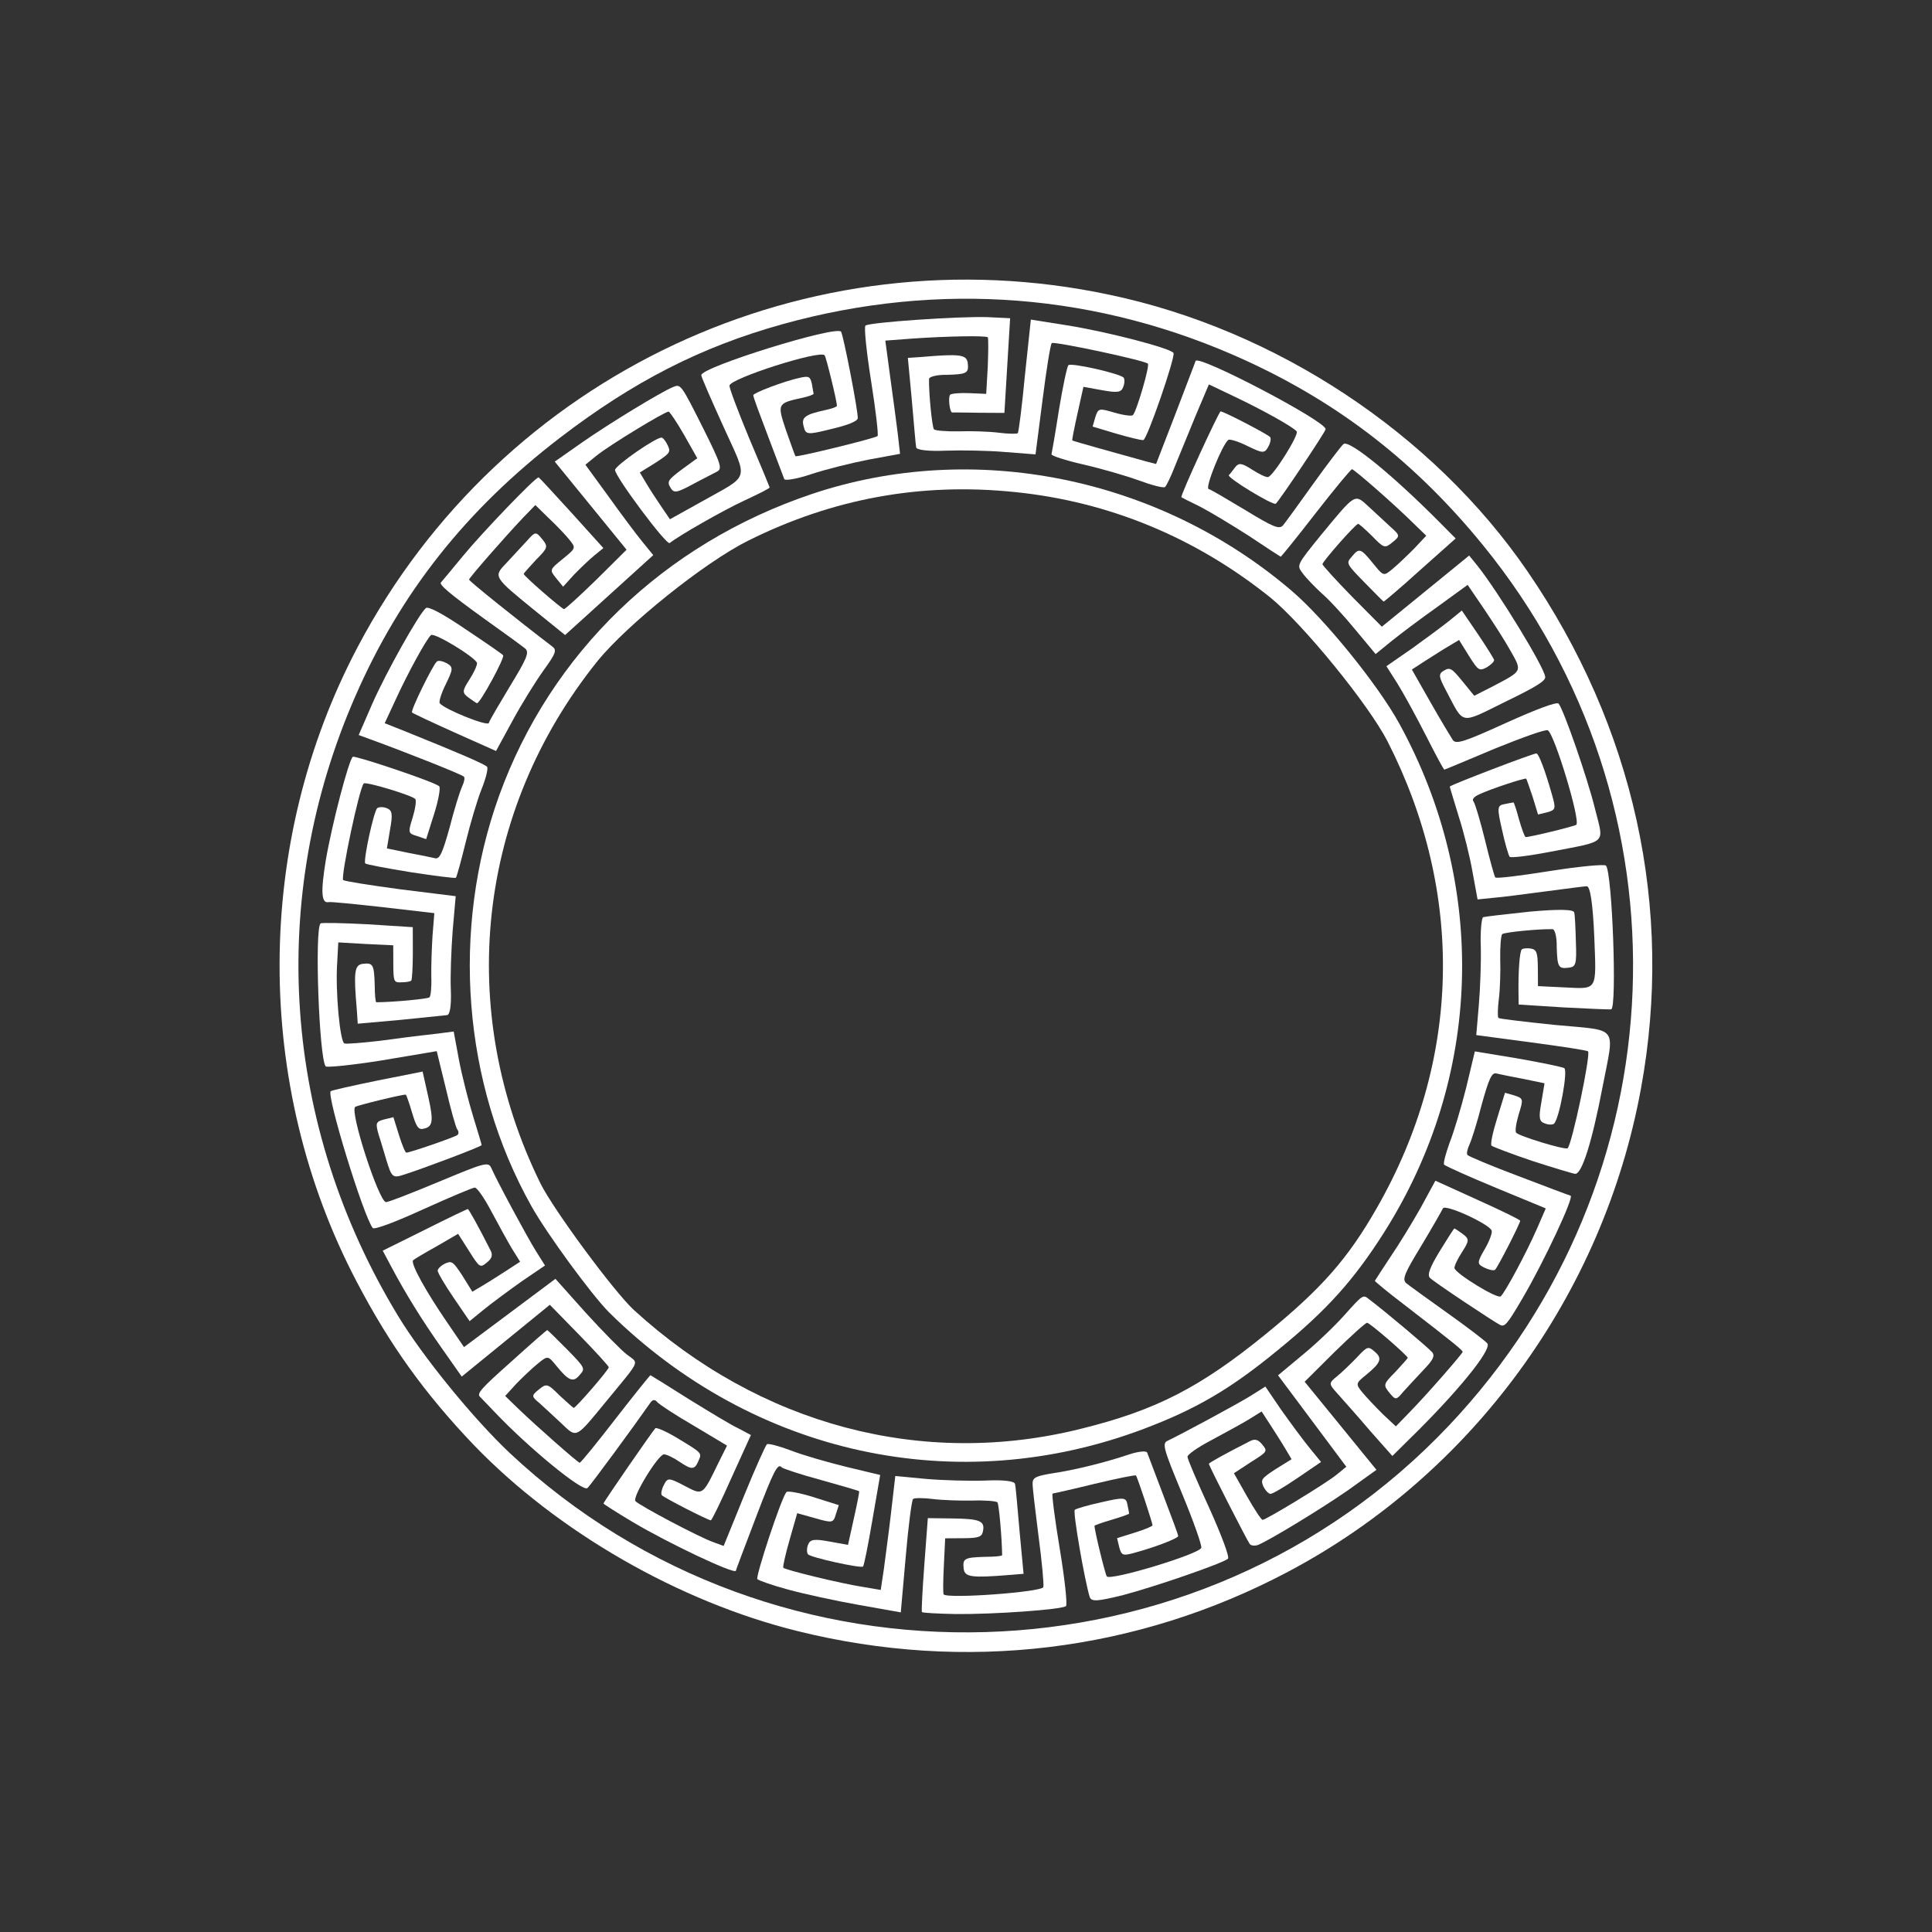 <?xml version="1.0" encoding="UTF-8"?> <svg xmlns="http://www.w3.org/2000/svg" width="1936" height="1936" viewBox="0 0 1936 1936" fill="none"><rect x="0" y="0" width="1936" height="1936" fill="#333333" stroke="none"/><path d="M474.886 1448.1C558.774 1535.14 680.569 1605.13 799.13 1634.44C967.111 1676.17 1139.01 1655.31 1290.64 1575.05C1475.04 1477.46 1606.57 1297.48 1644.38 1090.71C1677.56 910.049 1637.52 728.32 1530.63 572.5C1435.73 434.143 1278.75 330.301 1111.32 295.272C809.542 231.293 502.834 374.97 358.631 647.902C254.396 844.943 254.053 1087.27 357.265 1284.05C390.827 1348.24 425.76 1396.59 474.886 1448.1ZM398.995 1318.81C282.912 1127.61 267.125 901.11 356.002 697.829C401.286 593.937 467.086 510.836 561.047 438.725C634.712 382.262 702.466 347.586 784.007 324.896C941.265 281.136 1101.14 293.742 1248.76 361.445C1343.01 404.761 1418.91 463.923 1486.05 546.304C1698.63 807.134 1684.51 1182.15 1452.26 1428.15C1201.54 1693.67 778.046 1706.1 510.967 1456.2C474.376 1421.72 423.857 1359.73 398.995 1318.81Z" fill="white"></path><path d="M495.73 1415.04C530.393 1451.54 583.772 1495.12 588.602 1491.18C591.554 1488.78 635.56 1428.8 651.411 1406.05C653.756 1402.36 656.241 1402.12 658.428 1404.8C660.397 1407.22 676.768 1417.99 695.356 1428.74L728.516 1448.61L719.542 1466.64C703.672 1499.22 704.477 1498.57 685.79 1488.79C670.145 1480.55 668.902 1480.67 665.186 1488.16C663.059 1492.13 662.076 1496.95 663.169 1498.29C665.137 1500.71 708.863 1523.13 712.273 1523.47C713.247 1523.57 722.588 1504.35 733.131 1480.57L752.479 1438.01L739.875 1431.31C732.818 1428.13 710.582 1414.55 689.976 1401.87C669.638 1388.97 652.512 1378.36 651.806 1378.05C651.587 1377.78 635.547 1397.55 616.843 1421.72C598.14 1445.9 582.099 1465.67 580.857 1465.79C578.69 1465.32 537.815 1429.41 518.998 1411.26L506.235 1398.88L517.047 1386.95C523.368 1380.45 532.909 1371.34 538.544 1366.75C549.01 1358.22 549.01 1358.22 557.539 1368.68C570.005 1383.98 574.507 1385.67 580.977 1377.71C586.543 1371.39 586.592 1370.91 568.093 1352.04C557.834 1341.65 549.107 1333.13 548.401 1332.81C547.914 1332.76 531.714 1346.86 512.463 1364.33C482.16 1391.26 477.45 1396.44 481.048 1399.76C483.285 1401.96 489.726 1408.76 495.73 1415.04Z" fill="white"></path><path d="M506.962 1343.35L550.97 1307.49L580.603 1337.82C596.866 1354.48 610.136 1369.12 610.037 1370.1C609.739 1373.02 576.834 1411 574.886 1410.8C574.398 1410.75 568.076 1405.19 560.661 1398.28C548.603 1386.23 547.629 1386.13 539.847 1392.47C532.333 1398.59 532.502 1399.35 540.673 1406.09C545.415 1410.26 555.286 1419.63 562.483 1426.27C578.189 1441.16 576.36 1442.2 607.268 1404.51C642.668 1361.37 640.392 1366.79 628.305 1357.44C622.37 1352.9 603.871 1334.04 587.052 1315.59L556.574 1281.48L510.766 1315.69L464.959 1349.9L448.904 1326.36C426.825 1294.34 410.83 1265.4 414.05 1262.77C415.391 1261.68 426.145 1255.15 437.873 1248.71L459.063 1236.36L470.088 1253.72C480.893 1270.82 481.162 1270.6 488.139 1264.91C493.237 1260.76 494.072 1257.4 491.159 1252.18C478.663 1227.53 469.705 1211.61 468.731 1211.51C467.976 1211.68 448.595 1220.77 425.507 1232.45L383.525 1253.26L391.995 1269.14C406.022 1295.66 422.703 1322.71 443.132 1351.61L462.686 1379.44L506.962 1343.35Z" fill="white"></path><path d="M423.927 1211.86C450.742 1199.83 473.9 1189.89 475.848 1190.09C478.065 1190.07 485.351 1200.65 491.952 1213.14C498.772 1225.89 507.898 1242.57 512.511 1250.42L521.18 1264.34L507.474 1273.28C499.841 1278.16 489.306 1284.96 483.551 1288.31L473.334 1294.4L463.403 1278.38C454.029 1264.14 452.885 1263.28 446.206 1266.05C442.062 1268.09 438.792 1271.2 438.594 1273.15C438.395 1275.09 445.533 1287.14 454.519 1300.36L470.574 1323.89L485.065 1312.08C493.115 1305.52 510.14 1292.99 522.871 1283.95L546.138 1268.12L537.032 1253.65C528.145 1239.46 497.734 1182.97 492.157 1170.1C489.343 1163.91 484.761 1165.41 439.787 1184.2C412.803 1195.47 388.72 1204.83 386.772 1204.63C379.685 1204.15 350.265 1113.81 355.9 1109.21C357.779 1107.68 402.445 1096.73 406.61 1096.91C407.097 1096.96 409.98 1104.88 412.715 1114.27C416.732 1127.96 418.819 1131.62 423.034 1131.31C433.778 1129.7 434.811 1124.39 429.233 1099.46L423.485 1073.78L378.53 1082.73C353.652 1087.82 332.501 1092.56 331.428 1093.43C326.866 1097.15 364.36 1219.32 373.545 1230.59C375.076 1232.47 396.306 1224.55 423.927 1211.86Z" fill="white"></path><path d="M634.321 1525.37C669.817 1546.46 736.007 1577.81 737.378 1574.01C737.796 1572.33 746.56 1549.11 756.964 1521.88C775.128 1474.03 779.431 1465.61 783.368 1470.44C784.242 1471.51 802.084 1477.51 822.68 1483.06C843.493 1488.87 860.461 1493.8 860.898 1494.33C861.335 1494.87 858.852 1507.17 855.682 1521.36L849.761 1548.07L830.916 1544.67C815.698 1541.89 811.703 1542.47 809.646 1548.16C808.324 1551.47 808.364 1555.91 809.676 1557.52C812.301 1560.74 862.357 1571.74 864.772 1569.78C865.845 1568.9 869.928 1548.16 874.19 1523.25L881.998 1478.03L848.133 1469.91C829.168 1465.27 804.07 1458.03 792.242 1453.38C780.632 1449 769.847 1446.18 768.506 1447.27C767.164 1448.36 756.67 1471.65 745.511 1499.06L725.15 1549.15L714.952 1545.4C700.688 1540.5 640.005 1508.23 636.724 1504.21C633.444 1500.18 659.123 1458.27 665.117 1457.4C667.601 1457.16 674.877 1460.61 681.08 1464.93C693.754 1473.36 696.239 1473.12 700.521 1462.49C703.383 1456.13 702.24 1455.28 681.147 1442.55C669.348 1435.19 658.057 1430.11 656.715 1431.2C654.837 1432.73 605.206 1504.44 604.739 1506.61C604.69 1507.09 617.85 1515.57 634.321 1525.37Z" fill="white"></path><path d="M404.577 1177.16C423.392 1171.21 482.499 1148.94 482.648 1147.48C482.698 1146.99 478.85 1134.05 474.227 1119.06C469.603 1104.07 463.1 1078.56 460.037 1062.74L454.637 1033.65L433.198 1036.39C421.261 1037.63 397.337 1040.61 380.112 1043.03C362.937 1044.97 347.054 1046.31 345.155 1045.62C340.652 1043.93 335.976 993.261 337.881 964.913L338.992 944.358L366.634 945.946L394.057 947.265L394.119 965.971C394.23 984.19 394.667 984.727 402.827 984.328C407.26 984.288 411.524 983.493 412.111 982.568C412.916 981.912 413.67 969.686 413.698 954.926L413.626 929.084L368.401 926.196C343.682 924.906 322.322 924.451 321.248 925.326C315.076 930.356 319.771 1060.5 326.332 1068.55C327.426 1069.89 353.029 1067.34 383.046 1062.52L437.623 1053.32L446.831 1090.92C451.614 1111.59 456.863 1130.08 458.176 1131.7C459.707 1133.57 459.945 1136.06 458.335 1137.37C455.652 1139.56 410.001 1155.33 407.079 1155.03C406.105 1154.93 402.735 1146.96 399.782 1137.31L394.214 1119.52L384.881 1121.76C376.522 1124.11 376.155 1125.3 379.396 1136.95C381.673 1143.58 384.914 1155.23 387.141 1162.35C392.491 1179.87 393.634 1180.72 404.577 1177.16Z" fill="white"></path><path d="M789.826 1592.89C805.382 1597.18 837.398 1604.14 860.358 1608.2L902.652 1615.71L907.606 1559.87C910.246 1529.14 913.633 1503.16 914.975 1502.06C916.317 1500.97 925.183 1500.89 934.655 1502.1C943.64 1503.26 962.028 1503.91 974.353 1503.69C986.947 1503.25 998.417 1504.17 999.51 1505.51C1001.04 1507.39 1004 1541.16 1004.21 1558.4C1004.11 1559.37 996.166 1560.04 986.813 1560.07C966.328 1560.69 964.499 1561.73 965.673 1571.94C966.777 1580.42 973.328 1581.33 1012.28 1578.17L1025.68 1577.07L1021.67 1534.34C1019.62 1511.01 1017.86 1489.67 1017.13 1487.13C1016.94 1484.16 1005.52 1482.75 987.471 1483.62C971.419 1484.2 944.433 1483.41 927.606 1481.94L897.141 1479.08L892.881 1516.05C890.577 1536.24 886.972 1561.95 885.611 1572.88L882.552 1593.24L864.412 1590.16C841.889 1586.63 786.674 1573.13 784.924 1570.99C784.268 1570.18 787.02 1557.67 791.213 1543.09L798.863 1516.31L816.805 1521.34C834.259 1526.31 835.014 1526.14 837.637 1517.31L840.529 1508.25L815.262 1500.26C801.436 1495.9 788.872 1493.64 787.968 1495.27C782.621 1501.86 756.945 1579.94 758.914 1582.36C760.007 1583.7 773.784 1588.55 789.826 1592.89Z" fill="white"></path><path d="M400.948 1022.03C424.067 1019.71 445.457 1017.46 447.941 1017.22C450.913 1017.04 452.393 1007.34 451.765 991.779C451.158 978.43 452.159 951.713 453.608 932.669L456.646 898.039L401.004 891.137C370.42 887.035 344.756 882.943 343.881 881.869C341.257 878.649 360.282 788.566 364.575 785.067C366.99 783.099 413.29 797.168 416.133 800.657C417.445 802.267 416.114 810.497 413.491 819.333C408.761 834.352 408.93 835.108 417.767 837.731L427.04 840.89L435.029 815.623C439.391 801.797 441.656 789.234 440.076 787.842C435.115 783.4 355.885 756.87 353.52 758.351C349.495 761.631 332.614 825.852 326.455 862.131C321.23 894.077 322.037 905.478 329.322 904.006C331.101 903.449 355.453 905.932 383.92 909.08L435.228 915.048L433.432 937.501C432.628 950.214 431.984 968.602 432.183 978.71C432.602 989.087 431.659 998.341 430.317 999.434C428.439 1000.97 394.893 1004.19 377.161 1004.35C376.187 1004.25 375.52 996.309 375.49 986.956C374.871 966.471 373.827 964.642 363.62 965.816C355.141 966.92 354.228 973.47 357.611 1012.69L358.487 1025.82L400.948 1022.03Z" fill="white"></path><path d="M610.246 1315C754.87 1457.94 959.21 1502.63 1146.55 1431.68C1198.76 1411.9 1233.29 1391.8 1281.1 1352.39C1329.67 1312.8 1356.33 1283.04 1386.5 1235.68C1485.54 1079.93 1491.37 887.625 1402.14 724.995C1380.76 686.154 1327.45 620.191 1293.94 591.678C1160.61 477.945 975.69 440.641 813.662 494.987C665.381 544.829 551.863 654.314 500.123 797.407C451.712 931.983 463.596 1085.75 532.509 1208.66C548.335 1236.85 592.622 1297.21 610.246 1315ZM541.491 1185.71C456.113 1011.91 477.88 812.856 598.49 662.757C628.056 626.157 705.776 563.709 749.587 541.848C834.357 499.557 922.608 483.456 1016.12 492.988C1110.87 502.401 1197.98 538.592 1272.81 598.628C1305.76 625.362 1371.59 706.133 1390.46 742.997C1467.97 895.082 1464.14 1062.99 1379.73 1210.38C1350.67 1261.3 1324.5 1291.12 1268.42 1336.82C1202.94 1390.18 1158.28 1413.19 1083.57 1431.65C924.488 1471.54 761.357 1428.09 635.094 1312.62C615.303 1294.36 554.545 1212.14 541.491 1185.71Z" fill="white"></path><path d="M957.602 1617.38C995.451 1617.79 1063.85 1612.95 1068.15 1609.45C1069.76 1608.14 1066.98 1582.27 1061.95 1551.98C1056.92 1521.7 1053.77 1497.02 1054.8 1496.63C1056.04 1496.51 1074.92 1492.28 1096.88 1486.9C1119.32 1481.56 1137.67 1477.77 1138.33 1478.57C1139.86 1480.45 1155.09 1526.54 1154.89 1528.49C1154.79 1529.46 1146.82 1532.83 1137.17 1535.78L1119.38 1541.35L1121.63 1550.68C1123.97 1559.04 1125.17 1559.41 1139.62 1555.22C1159.62 1549.64 1180.9 1541.23 1180.62 1539.23C1180.93 1538.52 1173.95 1520.1 1165.81 1498.6C1157.67 1477.1 1150.3 1457.65 1149.53 1455.6C1148.75 1453.55 1140.54 1454.44 1131.38 1457.44C1107.93 1465.39 1077.13 1473.07 1054.4 1476.41C1038.63 1478.99 1035.03 1480.59 1034.75 1485.73C1034.4 1489.14 1037.38 1513.06 1040.64 1538.98C1044.12 1565.17 1046.22 1588.02 1045.48 1590.41C1043.74 1595.4 949.788 1602.31 945.583 1597.7C944.927 1596.89 945.025 1583.86 945.809 1568.93L947.128 1541.51L965.347 1541.4C980.862 1541.26 983.933 1540.09 985.016 1534.3C987.033 1524.17 982.093 1521.94 954.57 1521.6L929.751 1521.28L926.277 1567.43C924.401 1593.08 923.191 1614.61 923.847 1615.41C924.503 1616.22 939.919 1617.05 957.602 1617.38Z" fill="white"></path><path d="M411.613 874.01C435.598 877.685 456.004 880.257 456.809 879.601C457.614 878.945 461.906 863.39 466.546 844.425C471.186 825.46 478.32 801.336 482.602 790.7C486.885 780.064 489.389 769.986 488.077 768.376C486.109 765.96 461.845 755.367 407.961 733.635L385.497 724.702L396.527 700.976C408.879 673.939 427.602 639.924 431.895 636.425C435.384 633.582 477.301 659.261 477.997 664.499C478.286 666.497 474.788 674.26 470.415 680.95C463.111 692.262 462.912 694.21 469.552 699.07C473.688 701.952 477.336 704.784 478.091 704.615C481.013 704.913 506.116 659 504.147 656.585C503.054 655.243 485.808 643.397 466.226 630.329C443.214 614.696 429.199 607.362 426.784 609.331C419.807 615.017 386.714 674.14 372.942 705.461L359.437 736.563L371.534 740.994C407.118 753.972 463.169 776.171 464.919 778.317C466.012 779.659 465.079 783.993 462.902 788.446C460.994 792.68 455.211 810.791 450.671 828.781C443.289 855.34 440.476 861.205 435.924 860.003C432.564 859.168 420.269 856.685 408.679 854.519L387.717 850.168L390.895 831.054C393.677 815.836 393.1 811.841 387.404 809.784C384.094 808.462 379.661 808.502 378.051 809.815C374.563 812.658 363.823 862.495 366.01 865.179C366.885 866.252 387.41 870.067 411.613 874.01Z" fill="white"></path><path d="M1125.63 1598.33C1157.24 1589.99 1224.55 1566.84 1230.46 1562.02C1232.34 1560.49 1224.41 1539.26 1211.78 1511.16C1199.7 1484.83 1189.76 1461.67 1189.95 1459.72C1189.93 1457.51 1200.52 1450.22 1213 1443.62C1225.75 1436.8 1242.43 1427.67 1250.28 1423.06L1264.21 1414.39L1273.14 1428.1C1278.03 1435.73 1284.83 1446.26 1288.18 1452.02L1294.27 1462.24L1278.25 1472.17C1264.01 1481.54 1263.15 1482.68 1265.92 1489.36C1267.95 1493.51 1271.06 1496.78 1273.01 1496.98C1274.96 1497.17 1287.01 1490.04 1300.23 1481.05L1323.76 1465L1311.95 1450.51C1305.39 1442.46 1292.85 1425.43 1283.82 1412.7L1267.98 1389.43L1253.52 1398.54C1239.6 1407.21 1183.37 1437.4 1170.18 1443.68C1164.26 1446.28 1165.71 1451.35 1184.67 1497.07C1196.11 1524.81 1204.71 1549.07 1203.76 1551.18C1199.87 1557.92 1112.8 1584.23 1109.08 1579.67C1107.55 1577.79 1096.6 1533.12 1096.78 1528.96C1096.83 1528.47 1104.75 1525.59 1114.13 1522.86C1123.52 1520.12 1131.44 1517.24 1131.49 1516.75C1131.32 1516 1130.74 1512 1129.73 1507.47C1128.47 1500.45 1126.04 1500.2 1103.86 1505.32C1090.54 1508.15 1078.35 1511.83 1077.01 1512.92C1074.86 1514.67 1086.95 1584.3 1091.97 1600.32C1093.69 1605.17 1099.63 1604.79 1125.63 1598.33Z" fill="white"></path><path d="M455.636 734.068L497.055 752.561L513.701 722.025C522.794 705.236 536.915 682.563 544.657 671.788C557.259 654.373 558.312 651.281 553.034 647.545C518.789 621.417 469.883 582.231 470.032 580.77C470.231 578.822 505.601 538.384 524.077 518.861L536.45 506.098L549.651 519.008C557.066 525.915 566.401 535.724 570.118 540.286C577.335 549.141 577.335 549.141 563.918 560.076C550.769 570.792 550.501 571.011 557.281 579.33L564.279 587.917L575.092 575.978C581.413 569.487 590.417 560.809 595.515 556.654L604.639 549.218L572.581 513.718C555.105 494.467 540.254 478.436 539.767 478.386C536.894 477.601 482.641 534.321 463.818 557.254C452.319 571.091 442.48 583.128 441.944 583.566C439.528 585.534 450.155 594.737 484.766 619.671C504.955 634.032 523.732 647.756 526.456 650.002C530.491 653.858 527.898 659.991 511.063 687.555C500.092 705.875 490.293 722.346 489.826 724.512C488.237 728.041 445.694 710.91 440.664 704.738C439.57 703.396 442.193 694.56 446.814 685.435C453.979 670.664 454.446 668.497 447.707 664.612C443.741 662.485 439.407 661.551 437.797 662.863C433.772 666.144 411.105 712.305 412.904 713.965C413.56 714.77 433.052 723.892 455.636 734.068Z" fill="white"></path><path d="M1260.66 1548.13C1273 1542.99 1324.94 1511.37 1351.69 1492.69L1379.3 1472.87L1343.44 1428.86L1307.35 1384.59L1337.2 1354.91C1353.86 1338.64 1368.5 1325.37 1369.96 1325.52C1372.67 1325.55 1410.87 1358.72 1410.67 1360.67C1410.62 1361.16 1405.05 1367.48 1398.15 1374.9C1386.09 1386.96 1385.99 1387.93 1392.34 1395.71C1398.46 1403.22 1399.21 1403.06 1405.95 1394.88C1410.13 1390.14 1419.5 1380.27 1426.14 1373.08C1436.05 1362.77 1438.17 1358.8 1435.11 1355.04C1431.83 1351.02 1390.15 1315.77 1371.42 1301.56C1365.98 1297.06 1365.17 1297.72 1347.67 1317.34C1337.66 1328.63 1318.58 1346.86 1305.16 1357.79L1280.69 1378.18L1314.9 1423.99L1349.11 1469.79L1339.18 1477.89C1328.18 1486.85 1268.11 1523.3 1265.19 1523C1263.95 1523.12 1256.93 1512.31 1249.62 1499.51L1236.49 1476.28L1253.37 1465.2C1270.2 1454.61 1270.46 1454.4 1264.78 1447.42C1260.62 1442.32 1257.26 1441.49 1252.04 1444.4C1227.4 1456.9 1211.47 1465.85 1211.37 1466.83C1211.61 1469.31 1249.98 1544.33 1252.38 1547.28C1253.7 1548.89 1257.59 1549.29 1260.66 1548.13Z" fill="white"></path><path d="M537.377 612.976L566.244 636.341L576.54 627.057C581.957 622.196 602.013 604.064 620.459 587.245L654.617 556.28L643.464 542.594C637.341 535.081 621.962 514.567 609.476 497.055L586.592 465.688L597.594 456.722C610.475 446.225 666.341 412.305 670.019 412.434C671.212 412.802 678.28 423.118 685.586 435.92L698.719 459.157L683.304 470.38C669.181 480.997 668.277 482.627 671.846 488.65C675.196 494.404 677.949 493.947 693.821 485.477C703.721 480.089 714.862 474.581 718.251 472.712C723.956 469.849 722.892 465.804 705.326 430.55C682.42 384.911 682.202 384.642 674.499 387.794C662.433 392.715 610.224 424.547 583.469 443.226L555.909 462.561L591.994 506.837L627.86 550.846L597.746 580.747C581.08 597.009 566.44 610.28 565.198 610.399C562.544 609.883 524.562 576.977 524.76 575.029C524.81 574.542 530.375 568.22 537.283 560.804C549.07 548.965 549.437 547.772 543.314 540.259C536.972 532.477 536.485 532.427 527.868 542.129C523.157 547.308 514.054 556.96 507.683 563.938C494.187 578.064 493.749 577.527 537.377 612.976Z" fill="white"></path><path d="M1372.73 1433.57L1395.24 1458.99L1410.56 1443.83C1458.9 1396.84 1495.43 1352.33 1490.4 1346.16C1488.43 1343.75 1470.62 1330.12 1450.44 1315.76C1430.25 1301.4 1411.69 1287.94 1408.97 1285.7C1404.93 1281.84 1407.52 1275.71 1424.36 1248.15C1435.33 1229.83 1444.91 1213.09 1445.86 1210.97C1447.6 1205.98 1492.5 1226.55 1494.78 1233.18C1495.55 1235.23 1492.44 1244.01 1487.7 1251.9C1479.93 1265.37 1480.05 1266.62 1487.55 1270.33C1492 1272.51 1496.82 1273.49 1498.16 1272.4C1500.58 1270.43 1522.99 1226.71 1523.34 1223.3C1523.44 1222.32 1504.22 1212.98 1480.93 1202.49L1438.37 1183.14L1423.53 1210.42C1415.12 1225.31 1401.54 1247.54 1393.16 1259.73C1385 1272.18 1378.01 1282.79 1377.7 1283.5C1377.65 1283.98 1390.56 1294.89 1406.78 1307.13C1458.56 1347.1 1465.59 1352.98 1465.66 1354.71C1465.19 1356.88 1428.97 1398.46 1411.13 1416.57L1398.75 1429.33L1385.5 1416.91C1378.35 1409.79 1369.02 1399.98 1365.08 1395.15C1358.3 1386.83 1358.62 1386.12 1368.55 1378.03C1383.85 1365.56 1385.54 1361.06 1377.37 1354.32C1371.04 1348.76 1370.02 1349.15 1359.79 1360.16C1353.74 1366.43 1345 1374.89 1340.17 1378.83C1331.05 1386.26 1331.27 1386.53 1340.77 1397.1C1346.29 1403.32 1360.87 1419.57 1372.73 1433.57Z" fill="white"></path><path d="M671.103 544.182C679.958 536.965 724.116 511.694 745.813 501.604C759.758 495.151 771.167 489.425 771.267 488.451C771.098 487.696 762.031 465.611 750.707 439.114C739.651 412.398 730.733 388.852 730.982 386.417C731.458 379.33 821.755 350.397 826.348 356.032C827.878 357.91 838.826 402.577 838.648 406.742C838.549 407.716 833.698 409.436 827.655 410.788C806.773 415.303 802.797 418.096 805.313 427.211C807.391 435.788 808.852 435.937 833.343 429.822C849.474 426.053 859.224 422.126 859.522 419.204C860.167 412.872 844.972 335.048 842.785 332.364C837.536 325.924 702.861 367.803 702.772 375.914C702.405 377.106 712.396 399.777 724.644 426.861C750.135 483.344 752.49 474.727 702.358 503.079L671.319 520.337L662.332 507.119C657.401 499.973 650.602 489.438 647.252 483.683L641.158 473.466L657.179 463.535C671.153 454.379 672.276 453.017 669.244 446.557C667.424 442.681 664.85 438.973 663.17 438.556C658.886 437.135 616.815 466.063 616.319 470.934C616.16 477.315 667.882 546.806 671.103 544.182Z" fill="white"></path><path d="M1467.09 1304.42C1483.68 1315.46 1499.83 1325.96 1502.88 1327.5C1507.77 1330.22 1510.28 1327.28 1525.77 1300.8C1546.91 1264.82 1577.41 1199.77 1573.88 1198.18C1572.2 1197.77 1548.98 1189 1521.74 1178.6C1494.73 1168.46 1471.61 1158.73 1470.51 1157.38C1469.42 1156.04 1470.35 1151.71 1472.26 1147.47C1474.44 1143.02 1480.22 1124.91 1484.76 1106.92C1492.14 1080.36 1494.96 1074.5 1499.51 1075.7C1502.87 1076.53 1515.16 1079.02 1526.75 1081.18L1547.72 1085.53L1544.54 1104.65C1541.76 1119.87 1542.33 1123.86 1547.81 1125.65C1551.34 1127.24 1555.77 1127.2 1557.11 1126.11C1562.48 1121.73 1571.44 1072.45 1567.47 1070.32C1565.14 1069.1 1544.18 1064.75 1520.73 1060.64L1477.9 1053.57L1469.3 1089.6C1464.35 1109.27 1456.85 1134.58 1452.56 1145.22C1448.77 1155.91 1446.04 1165.72 1447.14 1167.06C1448.23 1168.4 1471.52 1178.89 1499.14 1190.32L1548.96 1210.9L1540.28 1230.93C1529.37 1255.9 1507.83 1295.78 1503.81 1299.06C1500.32 1301.9 1458.18 1275.95 1457.49 1270.72C1457.2 1268.72 1460.65 1261.44 1465.02 1254.75C1472.32 1243.44 1472.52 1241.49 1465.88 1236.63C1461.75 1233.75 1458.1 1230.92 1457.34 1231.09C1456.86 1231.04 1450.41 1241.21 1442.73 1253.71C1432.98 1269.69 1429.97 1277.51 1432.87 1280.51C1435.1 1282.7 1450.5 1293.38 1467.09 1304.42Z" fill="white"></path><path d="M812.725 475.207C826.739 470.485 852.74 464.031 870.065 460.63L901.91 454.772L899.443 433.115C897.931 421.396 894.618 395.961 891.903 376.739L887.148 341.315L914.919 339.225C947.878 336.925 988.311 336.126 989.842 338.005C990.498 338.81 990.4 351.84 989.835 367.038L988.248 394.68L971.589 393.966C962.286 393.509 953.589 394.345 952.247 395.439C949.832 397.407 951.603 413.827 954.356 413.369C955.112 413.2 966.9 413.418 980.905 413.615L1006.48 413.761L1009.35 366.32L1012.21 318.879L989.443 317.788C960.996 316.856 871.303 322.968 867.278 326.249C865.668 327.561 868.274 352.678 872.919 381.939C877.564 411.2 880.439 436.098 879.365 436.973C876.414 439.379 798.192 458.471 797.099 457.129C796.661 456.592 792.446 444.844 787.673 431.317C778.616 404.313 778.884 404.094 804.299 398.565C810.342 397.212 815.192 395.492 815.291 394.518C815.122 393.763 814.327 389.499 813.581 384.748C811.89 377.194 810.479 376.558 801.414 378.587C785.819 381.918 754.839 393.769 754.86 395.986C754.492 397.178 761.471 415.606 769.614 437.104C777.757 458.602 785.124 478.053 785.899 480.1C786.456 481.879 798.711 479.93 812.725 475.207Z" fill="white"></path><path d="M947.997 451.597C964.049 451.019 990.816 451.533 1007.16 452.953L1037.67 455.325L1044.74 400.439C1048.53 370.56 1052.62 344.896 1053.96 343.803C1056.38 341.835 1147.65 361.227 1150.28 364.447C1152.24 366.862 1138.66 413.211 1135.17 416.054C1133.83 417.148 1125.33 416.036 1116.5 413.412C1101.21 408.901 1100.45 409.071 1097.56 418.126L1094.89 427.449L1118.53 434.534C1131.43 438.309 1143.67 441.28 1145.67 440.991C1149.4 440.633 1177.69 358.63 1175.97 353.78C1173.98 349.148 1108.79 332.168 1067.85 325.781L1032.99 320.258L1027.01 376.487C1024.1 407.438 1020.71 433.42 1019.91 434.077C1018.83 434.951 1010.24 434.813 1000.76 433.601C991.778 432.439 973.39 431.795 960.797 432.234C948.472 432.454 937.002 431.531 935.908 430.189C933.94 427.774 930.597 392.986 930.963 379.737C930.943 377.52 939.034 375.392 948.605 375.63C969.09 375.012 970.919 373.968 969.745 363.76C968.641 355.282 962.091 354.368 922.87 357.751L909.74 358.627L913.75 401.357C915.8 424.694 917.562 446.034 918.069 448.3C918.526 451.054 931.189 452.344 947.997 451.597Z" fill="white"></path><path d="M1535.12 1163.23C1556.32 1170.07 1575.89 1176 1578.33 1176.25C1585.15 1176.94 1595.39 1144.03 1605.92 1089.01C1617.95 1026.51 1622.93 1033.16 1558.59 1027.1C1527.91 1023.97 1502.15 1020.85 1501.49 1020.05C1500.62 1018.97 1500.75 1010.38 1501.97 1000.9C1503.13 991.919 1503.77 973.53 1503.33 960.937C1503.11 948.612 1504.04 937.142 1505.38 936.049C1507.79 934.08 1542.58 930.737 1555.83 931.103C1558.05 931.083 1560.17 939.174 1559.94 948.746C1560.55 969.231 1561.6 971.06 1572.07 969.667C1579.04 968.901 1580.05 966.297 1579.14 943.814C1578.8 930.246 1578.19 916.898 1577.47 914.363C1577.06 911.123 1561.32 910.995 1533.02 913.523C1509.14 916.01 1487.97 918.527 1486.19 919.084C1484.63 919.909 1483.24 933.546 1483.87 949.111C1484.23 964.895 1483.28 991.125 1481.86 1007.47L1479.32 1037.23L1534.42 1044.56C1565.01 1048.67 1590.45 1052.49 1591.33 1053.56C1594.17 1057.05 1575.14 1147.14 1570.85 1150.63C1568.44 1152.6 1522.14 1138.53 1519.29 1135.05C1517.98 1133.44 1519.31 1125.21 1521.94 1116.37C1526.67 1101.35 1526.5 1100.59 1517.44 1097.7L1508.12 1095.03L1500.4 1120.08C1496.03 1133.9 1493.28 1146.42 1494.6 1148.03C1495.96 1149.15 1514.19 1156.18 1535.12 1163.23Z" fill="white"></path><path d="M1085.13 465.329C1102.68 469.333 1127.78 476.566 1141.07 481.366C1153.87 486.115 1165.85 489.305 1167.46 487.992C1168.8 486.899 1173.47 477.287 1177.48 466.87C1181.72 456.721 1190.92 434.039 1198.11 416.564L1211.4 385.194L1236.97 397.397C1265.37 410.872 1295.64 427.736 1299.36 432.298C1301.98 435.518 1275.55 477.605 1270.58 478.082C1268.58 478.371 1261.3 474.922 1254.61 470.55C1244.23 463.832 1241.31 463.534 1237.62 468.325C1235.05 471.754 1232.49 475.184 1231.42 476.059C1228.73 478.246 1275.76 506.906 1278.44 504.719C1281.93 501.876 1328.07 433.011 1328.37 430.089C1329.17 422.296 1200.69 355.069 1198.05 361.689C1197.63 363.368 1188.33 387.025 1177.88 414.748L1158.49 464.934L1148.9 462.48C1116.11 453.478 1074.97 441.903 1074.53 441.366C1074.09 440.829 1076.57 428.534 1079.74 414.34L1085.67 387.632L1104.51 391.03C1119.73 393.811 1123.72 393.234 1125.51 387.757C1127.1 384.229 1127.06 379.796 1125.97 378.454C1122.69 374.429 1073.87 363.302 1070.65 365.926C1069.31 367.019 1065.06 387.008 1061.22 410.237C1057.64 433.247 1054.09 453.554 1053.68 455.234C1053.53 456.695 1067.57 461.325 1085.13 465.329Z" fill="white"></path><path d="M1567.03 1009.5C1591.75 1010.79 1613.06 1011.74 1614.57 1011.4C1620.44 1009.29 1615.66 875.198 1609.32 867.416C1608.01 865.806 1582.67 868.144 1553.41 872.789C1524.15 877.434 1499.47 880.577 1498.37 879.235C1497.5 878.162 1492.81 861.444 1488.14 842.023C1483.26 822.334 1478.13 805.079 1476.6 803.201C1474.85 801.054 1476.56 798.768 1482 796.123C1493.89 790.447 1528.5 779.211 1529.38 780.285C1529.81 780.822 1532.65 789.23 1535.87 798.662L1541.22 816.185L1550.55 813.938C1558.91 811.591 1559.28 810.398 1555.09 795.947C1548.22 771.626 1541.8 754.978 1539.58 754.998C1536.66 754.7 1452.93 786.763 1452.78 788.224C1452.73 788.711 1456.8 801.921 1461.59 817.664C1466.65 833.189 1472.94 858.435 1475.56 873.711L1480.63 901.293L1496.29 899.691C1504.72 899.074 1528.91 895.881 1549.86 893.096C1570.81 890.31 1589.01 887.983 1589.99 888.082C1593.45 887.943 1596.14 904.949 1597.59 939.051C1599.7 993.151 1601.14 991.084 1568.58 989.487L1541.16 988.167L1541.04 969.948C1540.85 954.92 1539.96 951.63 1534.16 950.547C1530.54 949.931 1526.32 950.24 1524.98 951.334C1522.83 953.083 1521.29 973.101 1521.66 996.022L1521.81 1006.62L1567.03 1009.5Z" fill="white"></path><path d="M1202.83 507.838C1212.88 513.045 1234.9 526.362 1251.75 537.184C1268.56 548.494 1282.65 557.557 1283.35 557.875C1283.84 557.925 1299.88 538.154 1318.58 513.979C1337.56 489.585 1353.81 470.083 1354.79 470.182C1357.22 470.43 1397.66 505.8 1416.43 524.445L1429.19 536.818L1416.77 550.069C1409.64 557.216 1399.83 566.55 1395 570.487C1386.42 577.485 1386.42 577.485 1375.92 564.605C1363.45 549.309 1362.04 548.673 1354.45 557.987C1348.88 564.309 1348.84 564.796 1367.33 583.659C1377.59 594.055 1386.05 602.791 1386.54 602.841C1387.03 602.89 1403.71 588.844 1422.96 571.369L1458.68 539.578L1443.73 524.522C1395.77 476.082 1351.92 440.364 1346.29 444.956C1344.14 446.706 1330.52 464.509 1315.89 484.916C1301.53 505.105 1287.8 523.882 1285.56 526.605C1281.7 530.641 1275.57 528.048 1248 511.213C1229.68 500.242 1213.21 490.443 1211.05 489.976C1207.52 488.386 1224.65 445.844 1230.82 440.814C1232.16 439.72 1241 442.343 1250.12 446.964C1264.89 454.129 1267.06 454.596 1270.68 448.075C1273.07 443.89 1274.01 439.557 1272.7 437.947C1270.51 435.263 1227.05 412.626 1223.15 412.228C1221.43 412.298 1182.24 497.374 1183.87 498.278C1184.09 498.547 1192.51 502.85 1202.83 507.838Z" fill="white"></path><path d="M1554.15 853.427C1611.63 842.309 1607.28 846.295 1598.36 810.693C1590.73 779.404 1566.91 711.282 1561.88 705.11C1560.13 702.963 1539.93 710.499 1509.24 724.348C1466.92 743.655 1459.04 746.051 1455.81 741.539C1453.9 738.637 1443.58 721.591 1433.36 703.572L1414.79 670.923L1428.22 662.205C1435.59 657.542 1446.12 650.743 1451.88 647.393L1462.1 641.299L1472.03 657.32C1481.35 672.049 1482.28 672.636 1489.81 668.729C1494 666.204 1497.27 663.092 1497.2 661.363C1496.87 659.852 1489.46 648.025 1480.91 635.343L1464.86 611.808L1452.78 621.649C1446.07 627.117 1429.05 639.652 1414.97 649.782L1389.29 667.586L1400.32 684.949C1406.24 694.411 1419.11 717.867 1428.74 736.81C1438.37 755.754 1446.62 771.358 1447.38 771.189C1447.87 771.239 1470.49 761.734 1497.74 750.241C1524.94 739.236 1548.71 730.586 1551.04 731.808C1557.78 735.694 1584.09 822.771 1579.53 826.489C1577.65 828.019 1532.98 838.967 1528.82 838.789C1527.85 838.69 1524.96 830.768 1522.23 821.386C1519.76 811.784 1517.1 804.131 1516.61 804.082C1515.85 804.251 1511.86 804.827 1507.33 805.842C1500.31 807.095 1500.06 809.53 1505.18 831.704C1508.01 845.033 1511.69 857.218 1512.78 858.56C1513.87 859.902 1532.56 857.624 1554.15 853.427Z" fill="white"></path><path d="M1324.41 594.537C1331.65 600.689 1346.94 617.257 1357.88 630.674L1378.48 655.411L1394.05 642.726C1402.9 635.51 1423.41 620.131 1440.39 608.083L1470.68 586.074L1486.52 609.34C1495.29 622.29 1507.41 640.995 1513.23 651.431C1525.54 673.108 1525.91 671.915 1496.26 687.593L1477.31 697.226L1465.51 682.735C1454.79 669.587 1452.94 668.414 1446.92 671.983C1441.16 675.333 1441.62 678.086 1449.26 692.398C1467.42 726.727 1462.33 725.962 1508.19 703.326C1540.54 687.678 1548.98 682.14 1548.4 678.145C1547.01 667.669 1501.02 592.611 1480.29 566.631L1472.2 556.702L1428.46 592.35L1384.72 627.997L1354.82 597.884C1338.56 581.217 1325.29 566.577 1325.17 565.335C1325.73 562.194 1358.59 524.699 1361.03 524.947C1362 525.047 1368.32 530.612 1375.25 537.47C1386.82 549.475 1387.79 549.574 1395.31 543.451C1403.09 537.109 1403.14 536.622 1393.44 528.005C1388.26 523.295 1378.61 514.191 1371.63 507.82C1357.24 494.543 1358.8 493.718 1323.71 536.153C1299.23 566.381 1299.23 566.381 1305.3 574.382C1308.75 579.162 1317.21 587.898 1324.41 594.537Z" fill="white"></path></svg> 